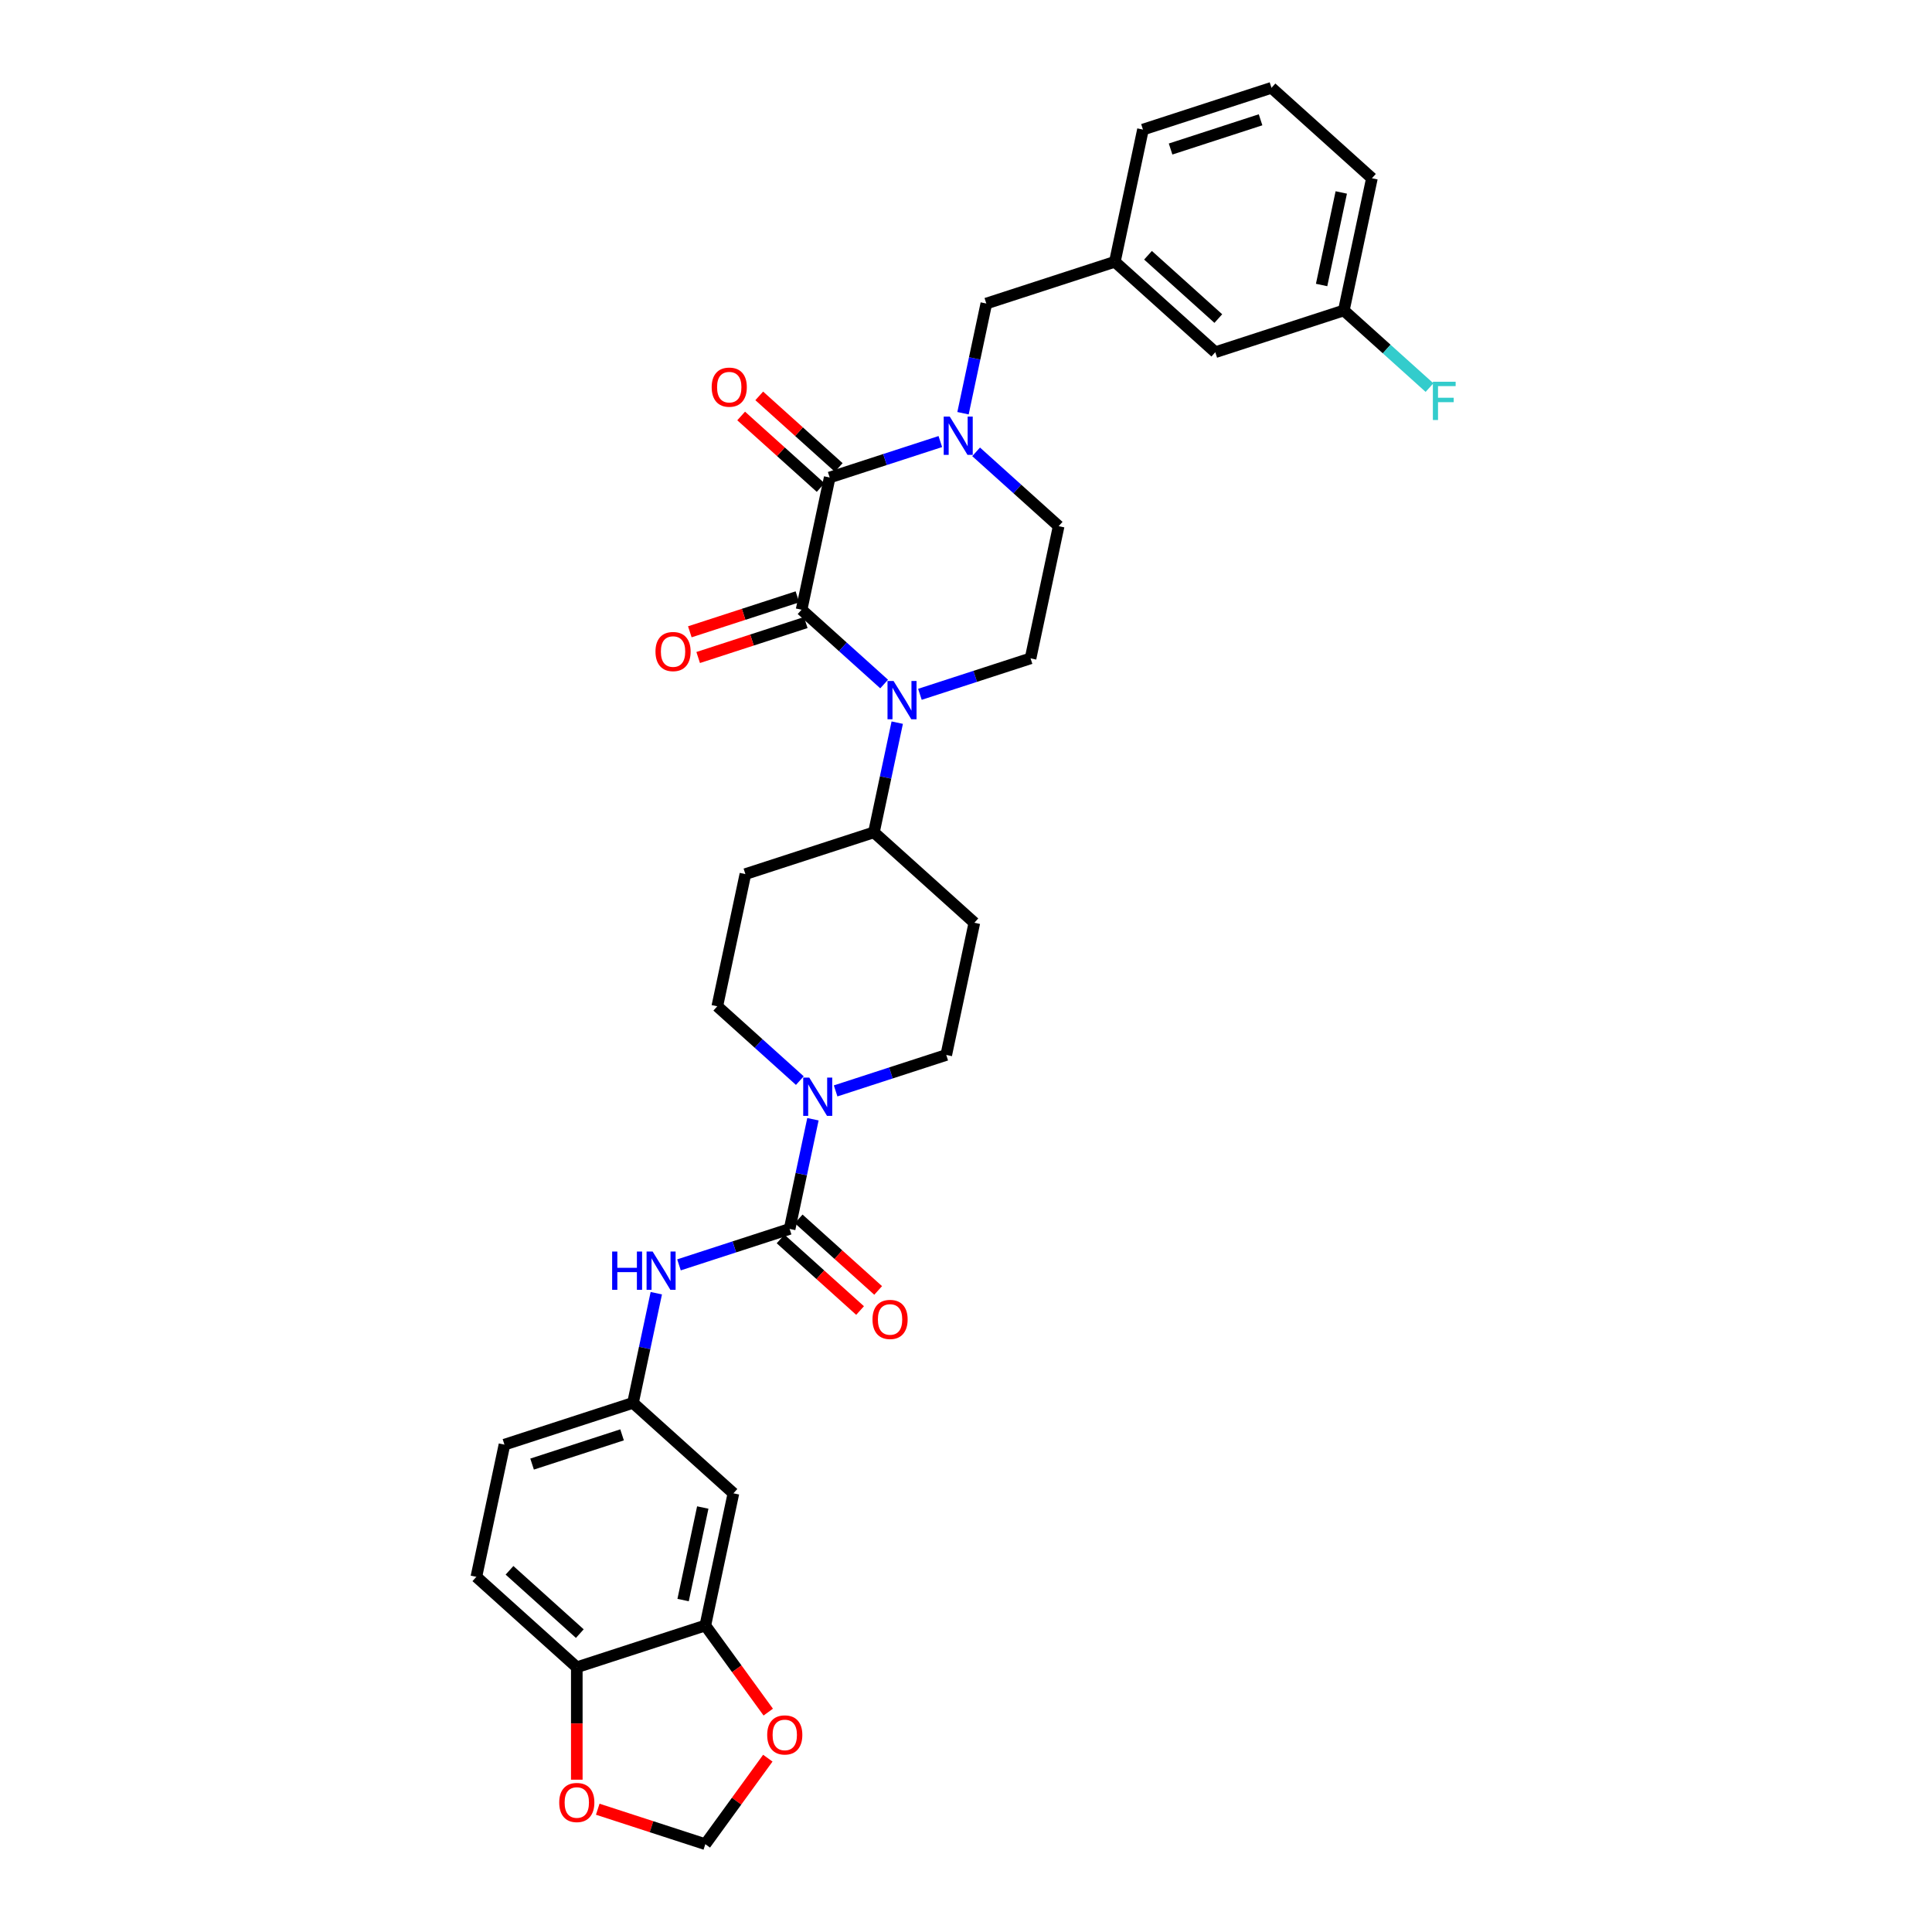 <?xml version='1.0' encoding='iso-8859-1'?>
<svg version='1.1' baseProfile='full'
              xmlns='http://www.w3.org/2000/svg'
                      xmlns:rdkit='http://www.rdkit.org/xml'
                      xmlns:xlink='http://www.w3.org/1999/xlink'
                  xml:space='preserve'
width='1000px' height='1000px' viewBox='0 0 1000 1000'>
<!-- END OF HEADER -->
<rect style='opacity:1.0;fill:#FFFFFF;stroke:none' width='1000' height='1000' x='0' y='0'> </rect>
<path class='bond-0' d='M 414.9,315.579 L 429.444,247.154' style='fill:none;fill-rule:evenodd;stroke:#000000;stroke-width:6px;stroke-linecap:butt;stroke-linejoin:miter;stroke-opacity:1' />
<path class='bond-1' d='M 414.9,315.579 L 436.262,334.813' style='fill:none;fill-rule:evenodd;stroke:#000000;stroke-width:6px;stroke-linecap:butt;stroke-linejoin:miter;stroke-opacity:1' />
<path class='bond-1' d='M 436.262,334.813 L 457.624,354.047' style='fill:none;fill-rule:evenodd;stroke:#0000FF;stroke-width:6px;stroke-linecap:butt;stroke-linejoin:miter;stroke-opacity:1' />
<path class='bond-12' d='M 412.739,308.926 L 384.895,317.973' style='fill:none;fill-rule:evenodd;stroke:#000000;stroke-width:6px;stroke-linecap:butt;stroke-linejoin:miter;stroke-opacity:1' />
<path class='bond-12' d='M 384.895,317.973 L 357.052,327.019' style='fill:none;fill-rule:evenodd;stroke:#FF0000;stroke-width:6px;stroke-linecap:butt;stroke-linejoin:miter;stroke-opacity:1' />
<path class='bond-12' d='M 417.062,322.232 L 389.219,331.278' style='fill:none;fill-rule:evenodd;stroke:#000000;stroke-width:6px;stroke-linecap:butt;stroke-linejoin:miter;stroke-opacity:1' />
<path class='bond-12' d='M 389.219,331.278 L 361.375,340.325' style='fill:none;fill-rule:evenodd;stroke:#FF0000;stroke-width:6px;stroke-linecap:butt;stroke-linejoin:miter;stroke-opacity:1' />
<path class='bond-2' d='M 429.444,247.154 L 458.078,237.85' style='fill:none;fill-rule:evenodd;stroke:#000000;stroke-width:6px;stroke-linecap:butt;stroke-linejoin:miter;stroke-opacity:1' />
<path class='bond-2' d='M 458.078,237.85 L 486.712,228.547' style='fill:none;fill-rule:evenodd;stroke:#0000FF;stroke-width:6px;stroke-linecap:butt;stroke-linejoin:miter;stroke-opacity:1' />
<path class='bond-16' d='M 434.125,241.955 L 413.554,223.433' style='fill:none;fill-rule:evenodd;stroke:#000000;stroke-width:6px;stroke-linecap:butt;stroke-linejoin:miter;stroke-opacity:1' />
<path class='bond-16' d='M 413.554,223.433 L 392.983,204.91' style='fill:none;fill-rule:evenodd;stroke:#FF0000;stroke-width:6px;stroke-linecap:butt;stroke-linejoin:miter;stroke-opacity:1' />
<path class='bond-16' d='M 424.764,252.353 L 404.192,233.83' style='fill:none;fill-rule:evenodd;stroke:#000000;stroke-width:6px;stroke-linecap:butt;stroke-linejoin:miter;stroke-opacity:1' />
<path class='bond-16' d='M 404.192,233.83 L 383.621,215.308' style='fill:none;fill-rule:evenodd;stroke:#FF0000;stroke-width:6px;stroke-linecap:butt;stroke-linejoin:miter;stroke-opacity:1' />
<path class='bond-6' d='M 476.148,359.377 L 504.781,350.073' style='fill:none;fill-rule:evenodd;stroke:#0000FF;stroke-width:6px;stroke-linecap:butt;stroke-linejoin:miter;stroke-opacity:1' />
<path class='bond-6' d='M 504.781,350.073 L 533.415,340.77' style='fill:none;fill-rule:evenodd;stroke:#000000;stroke-width:6px;stroke-linecap:butt;stroke-linejoin:miter;stroke-opacity:1' />
<path class='bond-8' d='M 464.409,374.041 L 458.375,402.426' style='fill:none;fill-rule:evenodd;stroke:#0000FF;stroke-width:6px;stroke-linecap:butt;stroke-linejoin:miter;stroke-opacity:1' />
<path class='bond-8' d='M 458.375,402.426 L 452.342,430.811' style='fill:none;fill-rule:evenodd;stroke:#000000;stroke-width:6px;stroke-linecap:butt;stroke-linejoin:miter;stroke-opacity:1' />
<path class='bond-10' d='M 498.451,213.883 L 504.485,185.498' style='fill:none;fill-rule:evenodd;stroke:#0000FF;stroke-width:6px;stroke-linecap:butt;stroke-linejoin:miter;stroke-opacity:1' />
<path class='bond-10' d='M 504.485,185.498 L 510.518,157.113' style='fill:none;fill-rule:evenodd;stroke:#000000;stroke-width:6px;stroke-linecap:butt;stroke-linejoin:miter;stroke-opacity:1' />
<path class='bond-33' d='M 505.236,233.877 L 526.598,253.111' style='fill:none;fill-rule:evenodd;stroke:#0000FF;stroke-width:6px;stroke-linecap:butt;stroke-linejoin:miter;stroke-opacity:1' />
<path class='bond-33' d='M 526.598,253.111 L 547.959,272.345' style='fill:none;fill-rule:evenodd;stroke:#000000;stroke-width:6px;stroke-linecap:butt;stroke-linejoin:miter;stroke-opacity:1' />
<path class='bond-3' d='M 408.709,636.085 L 414.743,607.7' style='fill:none;fill-rule:evenodd;stroke:#000000;stroke-width:6px;stroke-linecap:butt;stroke-linejoin:miter;stroke-opacity:1' />
<path class='bond-3' d='M 414.743,607.7 L 420.776,579.314' style='fill:none;fill-rule:evenodd;stroke:#0000FF;stroke-width:6px;stroke-linecap:butt;stroke-linejoin:miter;stroke-opacity:1' />
<path class='bond-5' d='M 408.709,636.085 L 380.075,645.389' style='fill:none;fill-rule:evenodd;stroke:#000000;stroke-width:6px;stroke-linecap:butt;stroke-linejoin:miter;stroke-opacity:1' />
<path class='bond-5' d='M 380.075,645.389 L 351.442,654.692' style='fill:none;fill-rule:evenodd;stroke:#0000FF;stroke-width:6px;stroke-linecap:butt;stroke-linejoin:miter;stroke-opacity:1' />
<path class='bond-21' d='M 404.029,641.283 L 424.6,659.806' style='fill:none;fill-rule:evenodd;stroke:#000000;stroke-width:6px;stroke-linecap:butt;stroke-linejoin:miter;stroke-opacity:1' />
<path class='bond-21' d='M 424.6,659.806 L 445.171,678.328' style='fill:none;fill-rule:evenodd;stroke:#FF0000;stroke-width:6px;stroke-linecap:butt;stroke-linejoin:miter;stroke-opacity:1' />
<path class='bond-21' d='M 413.39,630.886 L 433.961,649.409' style='fill:none;fill-rule:evenodd;stroke:#000000;stroke-width:6px;stroke-linecap:butt;stroke-linejoin:miter;stroke-opacity:1' />
<path class='bond-21' d='M 433.961,649.409 L 454.533,667.931' style='fill:none;fill-rule:evenodd;stroke:#FF0000;stroke-width:6px;stroke-linecap:butt;stroke-linejoin:miter;stroke-opacity:1' />
<path class='bond-4' d='M 432.515,564.651 L 461.149,555.347' style='fill:none;fill-rule:evenodd;stroke:#0000FF;stroke-width:6px;stroke-linecap:butt;stroke-linejoin:miter;stroke-opacity:1' />
<path class='bond-4' d='M 461.149,555.347 L 489.783,546.044' style='fill:none;fill-rule:evenodd;stroke:#000000;stroke-width:6px;stroke-linecap:butt;stroke-linejoin:miter;stroke-opacity:1' />
<path class='bond-34' d='M 413.992,559.321 L 392.63,540.087' style='fill:none;fill-rule:evenodd;stroke:#0000FF;stroke-width:6px;stroke-linecap:butt;stroke-linejoin:miter;stroke-opacity:1' />
<path class='bond-34' d='M 392.63,540.087 L 371.268,520.852' style='fill:none;fill-rule:evenodd;stroke:#000000;stroke-width:6px;stroke-linecap:butt;stroke-linejoin:miter;stroke-opacity:1' />
<path class='bond-15' d='M 339.703,669.356 L 333.669,697.741' style='fill:none;fill-rule:evenodd;stroke:#0000FF;stroke-width:6px;stroke-linecap:butt;stroke-linejoin:miter;stroke-opacity:1' />
<path class='bond-15' d='M 333.669,697.741 L 327.636,726.126' style='fill:none;fill-rule:evenodd;stroke:#000000;stroke-width:6px;stroke-linecap:butt;stroke-linejoin:miter;stroke-opacity:1' />
<path class='bond-11' d='M 533.415,340.77 L 547.959,272.345' style='fill:none;fill-rule:evenodd;stroke:#000000;stroke-width:6px;stroke-linecap:butt;stroke-linejoin:miter;stroke-opacity:1' />
<path class='bond-7' d='M 365.077,841.359 L 379.621,772.934' style='fill:none;fill-rule:evenodd;stroke:#000000;stroke-width:6px;stroke-linecap:butt;stroke-linejoin:miter;stroke-opacity:1' />
<path class='bond-7' d='M 353.574,828.186 L 363.755,780.289' style='fill:none;fill-rule:evenodd;stroke:#000000;stroke-width:6px;stroke-linecap:butt;stroke-linejoin:miter;stroke-opacity:1' />
<path class='bond-14' d='M 365.077,841.359 L 381.361,863.772' style='fill:none;fill-rule:evenodd;stroke:#000000;stroke-width:6px;stroke-linecap:butt;stroke-linejoin:miter;stroke-opacity:1' />
<path class='bond-14' d='M 381.361,863.772 L 397.646,886.186' style='fill:none;fill-rule:evenodd;stroke:#FF0000;stroke-width:6px;stroke-linecap:butt;stroke-linejoin:miter;stroke-opacity:1' />
<path class='bond-36' d='M 365.077,841.359 L 298.548,862.975' style='fill:none;fill-rule:evenodd;stroke:#000000;stroke-width:6px;stroke-linecap:butt;stroke-linejoin:miter;stroke-opacity:1' />
<path class='bond-17' d='M 452.342,430.811 L 385.812,452.428' style='fill:none;fill-rule:evenodd;stroke:#000000;stroke-width:6px;stroke-linecap:butt;stroke-linejoin:miter;stroke-opacity:1' />
<path class='bond-18' d='M 452.342,430.811 L 504.327,477.619' style='fill:none;fill-rule:evenodd;stroke:#000000;stroke-width:6px;stroke-linecap:butt;stroke-linejoin:miter;stroke-opacity:1' />
<path class='bond-9' d='M 379.621,772.934 L 327.636,726.126' style='fill:none;fill-rule:evenodd;stroke:#000000;stroke-width:6px;stroke-linecap:butt;stroke-linejoin:miter;stroke-opacity:1' />
<path class='bond-24' d='M 510.518,157.113 L 577.048,135.496' style='fill:none;fill-rule:evenodd;stroke:#000000;stroke-width:6px;stroke-linecap:butt;stroke-linejoin:miter;stroke-opacity:1' />
<path class='bond-13' d='M 298.548,862.975 L 246.562,816.168' style='fill:none;fill-rule:evenodd;stroke:#000000;stroke-width:6px;stroke-linecap:butt;stroke-linejoin:miter;stroke-opacity:1' />
<path class='bond-13' d='M 300.111,845.557 L 263.722,812.792' style='fill:none;fill-rule:evenodd;stroke:#000000;stroke-width:6px;stroke-linecap:butt;stroke-linejoin:miter;stroke-opacity:1' />
<path class='bond-22' d='M 298.548,862.975 L 298.548,892.069' style='fill:none;fill-rule:evenodd;stroke:#000000;stroke-width:6px;stroke-linecap:butt;stroke-linejoin:miter;stroke-opacity:1' />
<path class='bond-22' d='M 298.548,892.069 L 298.548,921.163' style='fill:none;fill-rule:evenodd;stroke:#FF0000;stroke-width:6px;stroke-linecap:butt;stroke-linejoin:miter;stroke-opacity:1' />
<path class='bond-23' d='M 397.422,910.026 L 381.25,932.286' style='fill:none;fill-rule:evenodd;stroke:#FF0000;stroke-width:6px;stroke-linecap:butt;stroke-linejoin:miter;stroke-opacity:1' />
<path class='bond-23' d='M 381.25,932.286 L 365.077,954.545' style='fill:none;fill-rule:evenodd;stroke:#000000;stroke-width:6px;stroke-linecap:butt;stroke-linejoin:miter;stroke-opacity:1' />
<path class='bond-27' d='M 327.636,726.126 L 261.106,747.743' style='fill:none;fill-rule:evenodd;stroke:#000000;stroke-width:6px;stroke-linecap:butt;stroke-linejoin:miter;stroke-opacity:1' />
<path class='bond-27' d='M 321.98,742.675 L 275.409,757.806' style='fill:none;fill-rule:evenodd;stroke:#000000;stroke-width:6px;stroke-linecap:butt;stroke-linejoin:miter;stroke-opacity:1' />
<path class='bond-20' d='M 385.812,452.428 L 371.268,520.852' style='fill:none;fill-rule:evenodd;stroke:#000000;stroke-width:6px;stroke-linecap:butt;stroke-linejoin:miter;stroke-opacity:1' />
<path class='bond-19' d='M 504.327,477.619 L 489.783,546.044' style='fill:none;fill-rule:evenodd;stroke:#000000;stroke-width:6px;stroke-linecap:butt;stroke-linejoin:miter;stroke-opacity:1' />
<path class='bond-37' d='M 309.39,936.452 L 337.234,945.499' style='fill:none;fill-rule:evenodd;stroke:#FF0000;stroke-width:6px;stroke-linecap:butt;stroke-linejoin:miter;stroke-opacity:1' />
<path class='bond-37' d='M 337.234,945.499 L 365.077,954.545' style='fill:none;fill-rule:evenodd;stroke:#000000;stroke-width:6px;stroke-linecap:butt;stroke-linejoin:miter;stroke-opacity:1' />
<path class='bond-26' d='M 577.048,135.496 L 629.033,182.304' style='fill:none;fill-rule:evenodd;stroke:#000000;stroke-width:6px;stroke-linecap:butt;stroke-linejoin:miter;stroke-opacity:1' />
<path class='bond-26' d='M 594.207,132.12 L 630.597,164.886' style='fill:none;fill-rule:evenodd;stroke:#000000;stroke-width:6px;stroke-linecap:butt;stroke-linejoin:miter;stroke-opacity:1' />
<path class='bond-31' d='M 577.048,135.496 L 591.592,67.071' style='fill:none;fill-rule:evenodd;stroke:#000000;stroke-width:6px;stroke-linecap:butt;stroke-linejoin:miter;stroke-opacity:1' />
<path class='bond-25' d='M 246.562,816.168 L 261.106,747.743' style='fill:none;fill-rule:evenodd;stroke:#000000;stroke-width:6px;stroke-linecap:butt;stroke-linejoin:miter;stroke-opacity:1' />
<path class='bond-28' d='M 629.033,182.304 L 695.562,160.687' style='fill:none;fill-rule:evenodd;stroke:#000000;stroke-width:6px;stroke-linecap:butt;stroke-linejoin:miter;stroke-opacity:1' />
<path class='bond-29' d='M 695.562,160.687 L 717.736,180.652' style='fill:none;fill-rule:evenodd;stroke:#000000;stroke-width:6px;stroke-linecap:butt;stroke-linejoin:miter;stroke-opacity:1' />
<path class='bond-29' d='M 717.736,180.652 L 739.909,200.617' style='fill:none;fill-rule:evenodd;stroke:#33CCCC;stroke-width:6px;stroke-linecap:butt;stroke-linejoin:miter;stroke-opacity:1' />
<path class='bond-35' d='M 695.562,160.687 L 710.107,92.262' style='fill:none;fill-rule:evenodd;stroke:#000000;stroke-width:6px;stroke-linecap:butt;stroke-linejoin:miter;stroke-opacity:1' />
<path class='bond-35' d='M 684.059,147.515 L 694.24,99.617' style='fill:none;fill-rule:evenodd;stroke:#000000;stroke-width:6px;stroke-linecap:butt;stroke-linejoin:miter;stroke-opacity:1' />
<path class='bond-30' d='M 658.121,45.455 L 591.592,67.071' style='fill:none;fill-rule:evenodd;stroke:#000000;stroke-width:6px;stroke-linecap:butt;stroke-linejoin:miter;stroke-opacity:1' />
<path class='bond-30' d='M 652.465,62.003 L 605.894,77.135' style='fill:none;fill-rule:evenodd;stroke:#000000;stroke-width:6px;stroke-linecap:butt;stroke-linejoin:miter;stroke-opacity:1' />
<path class='bond-32' d='M 658.121,45.455 L 710.107,92.262' style='fill:none;fill-rule:evenodd;stroke:#000000;stroke-width:6px;stroke-linecap:butt;stroke-linejoin:miter;stroke-opacity:1' />
<path  class='atom-2' d='M 462.507 352.481
L 468.998 362.974
Q 469.642 364.009, 470.677 365.884
Q 471.712 367.759, 471.768 367.871
L 471.768 352.481
L 474.399 352.481
L 474.399 372.292
L 471.685 372.292
L 464.717 360.82
Q 463.906 359.476, 463.038 357.937
Q 462.199 356.398, 461.947 355.923
L 461.947 372.292
L 459.373 372.292
L 459.373 352.481
L 462.507 352.481
' fill='#0000FF'/>
<path  class='atom-3' d='M 491.595 215.632
L 498.087 226.125
Q 498.73 227.16, 499.765 229.035
Q 500.801 230.91, 500.857 231.022
L 500.857 215.632
L 503.487 215.632
L 503.487 235.443
L 500.773 235.443
L 493.805 223.97
Q 492.994 222.627, 492.126 221.088
Q 491.287 219.549, 491.035 219.074
L 491.035 235.443
L 488.461 235.443
L 488.461 215.632
L 491.595 215.632
' fill='#0000FF'/>
<path  class='atom-5' d='M 418.874 557.755
L 425.366 568.248
Q 426.01 569.283, 427.045 571.158
Q 428.08 573.033, 428.136 573.145
L 428.136 557.755
L 430.766 557.755
L 430.766 577.566
L 428.052 577.566
L 421.085 566.093
Q 420.273 564.75, 419.406 563.211
Q 418.567 561.672, 418.315 561.197
L 418.315 577.566
L 415.74 577.566
L 415.74 557.755
L 418.874 557.755
' fill='#0000FF'/>
<path  class='atom-6' d='M 316.843 647.796
L 319.529 647.796
L 319.529 656.219
L 329.658 656.219
L 329.658 647.796
L 332.344 647.796
L 332.344 667.607
L 329.658 667.607
L 329.658 658.457
L 319.529 658.457
L 319.529 667.607
L 316.843 667.607
L 316.843 647.796
' fill='#0000FF'/>
<path  class='atom-6' d='M 337.801 647.796
L 344.292 658.289
Q 344.936 659.325, 345.971 661.199
Q 347.007 663.074, 347.063 663.186
L 347.063 647.796
L 349.693 647.796
L 349.693 667.607
L 346.979 667.607
L 340.011 656.135
Q 339.2 654.792, 338.332 653.253
Q 337.493 651.714, 337.241 651.238
L 337.241 667.607
L 334.667 667.607
L 334.667 647.796
L 337.801 647.796
' fill='#0000FF'/>
<path  class='atom-13' d='M 339.277 337.251
Q 339.277 332.494, 341.627 329.836
Q 343.978 327.178, 348.371 327.178
Q 352.764 327.178, 355.114 329.836
Q 357.465 332.494, 357.465 337.251
Q 357.465 342.064, 355.086 344.806
Q 352.708 347.52, 348.371 347.52
Q 344.006 347.52, 341.627 344.806
Q 339.277 342.092, 339.277 337.251
M 348.371 345.282
Q 351.393 345.282, 353.016 343.267
Q 354.667 341.225, 354.667 337.251
Q 354.667 333.362, 353.016 331.403
Q 351.393 329.417, 348.371 329.417
Q 345.349 329.417, 343.698 331.375
Q 342.075 333.334, 342.075 337.251
Q 342.075 341.253, 343.698 343.267
Q 345.349 345.282, 348.371 345.282
' fill='#FF0000'/>
<path  class='atom-15' d='M 397.101 898.008
Q 397.101 893.251, 399.451 890.593
Q 401.801 887.935, 406.195 887.935
Q 410.588 887.935, 412.938 890.593
Q 415.288 893.251, 415.288 898.008
Q 415.288 902.821, 412.91 905.563
Q 410.532 908.277, 406.195 908.277
Q 401.829 908.277, 399.451 905.563
Q 397.101 902.849, 397.101 898.008
M 406.195 906.039
Q 409.216 906.039, 410.839 904.024
Q 412.49 901.981, 412.49 898.008
Q 412.49 894.119, 410.839 892.16
Q 409.216 890.173, 406.195 890.173
Q 403.173 890.173, 401.522 892.132
Q 399.899 894.091, 399.899 898.008
Q 399.899 902.009, 401.522 904.024
Q 403.173 906.039, 406.195 906.039
' fill='#FF0000'/>
<path  class='atom-17' d='M 368.365 200.402
Q 368.365 195.645, 370.716 192.987
Q 373.066 190.329, 377.459 190.329
Q 381.852 190.329, 384.203 192.987
Q 386.553 195.645, 386.553 200.402
Q 386.553 205.215, 384.175 207.957
Q 381.796 210.671, 377.459 210.671
Q 373.094 210.671, 370.716 207.957
Q 368.365 205.243, 368.365 200.402
M 377.459 208.433
Q 380.481 208.433, 382.104 206.418
Q 383.755 204.375, 383.755 200.402
Q 383.755 196.513, 382.104 194.554
Q 380.481 192.567, 377.459 192.567
Q 374.437 192.567, 372.786 194.526
Q 371.163 196.485, 371.163 200.402
Q 371.163 204.403, 372.786 206.418
Q 374.437 208.433, 377.459 208.433
' fill='#FF0000'/>
<path  class='atom-22' d='M 451.601 682.949
Q 451.601 678.192, 453.951 675.534
Q 456.302 672.875, 460.695 672.875
Q 465.088 672.875, 467.438 675.534
Q 469.789 678.192, 469.789 682.949
Q 469.789 687.762, 467.41 690.504
Q 465.032 693.218, 460.695 693.218
Q 456.33 693.218, 453.951 690.504
Q 451.601 687.789, 451.601 682.949
M 460.695 690.979
Q 463.717 690.979, 465.34 688.965
Q 466.991 686.922, 466.991 682.949
Q 466.991 679.059, 465.34 677.101
Q 463.717 675.114, 460.695 675.114
Q 457.673 675.114, 456.022 677.073
Q 454.399 679.031, 454.399 682.949
Q 454.399 686.95, 456.022 688.965
Q 457.673 690.979, 460.695 690.979
' fill='#FF0000'/>
<path  class='atom-23' d='M 289.454 932.985
Q 289.454 928.228, 291.804 925.57
Q 294.154 922.911, 298.548 922.911
Q 302.941 922.911, 305.291 925.57
Q 307.641 928.228, 307.641 932.985
Q 307.641 937.797, 305.263 940.54
Q 302.885 943.254, 298.548 943.254
Q 294.182 943.254, 291.804 940.54
Q 289.454 937.825, 289.454 932.985
M 298.548 941.015
Q 301.57 941.015, 303.192 939.001
Q 304.843 936.958, 304.843 932.985
Q 304.843 929.095, 303.192 927.137
Q 301.57 925.15, 298.548 925.15
Q 295.526 925.15, 293.875 927.109
Q 292.252 929.067, 292.252 932.985
Q 292.252 936.986, 293.875 939.001
Q 295.526 941.015, 298.548 941.015
' fill='#FF0000'/>
<path  class='atom-30' d='M 741.658 197.589
L 753.438 197.589
L 753.438 199.856
L 744.316 199.856
L 744.316 205.872
L 752.431 205.872
L 752.431 208.166
L 744.316 208.166
L 744.316 217.4
L 741.658 217.4
L 741.658 197.589
' fill='#33CCCC'/>
</svg>
